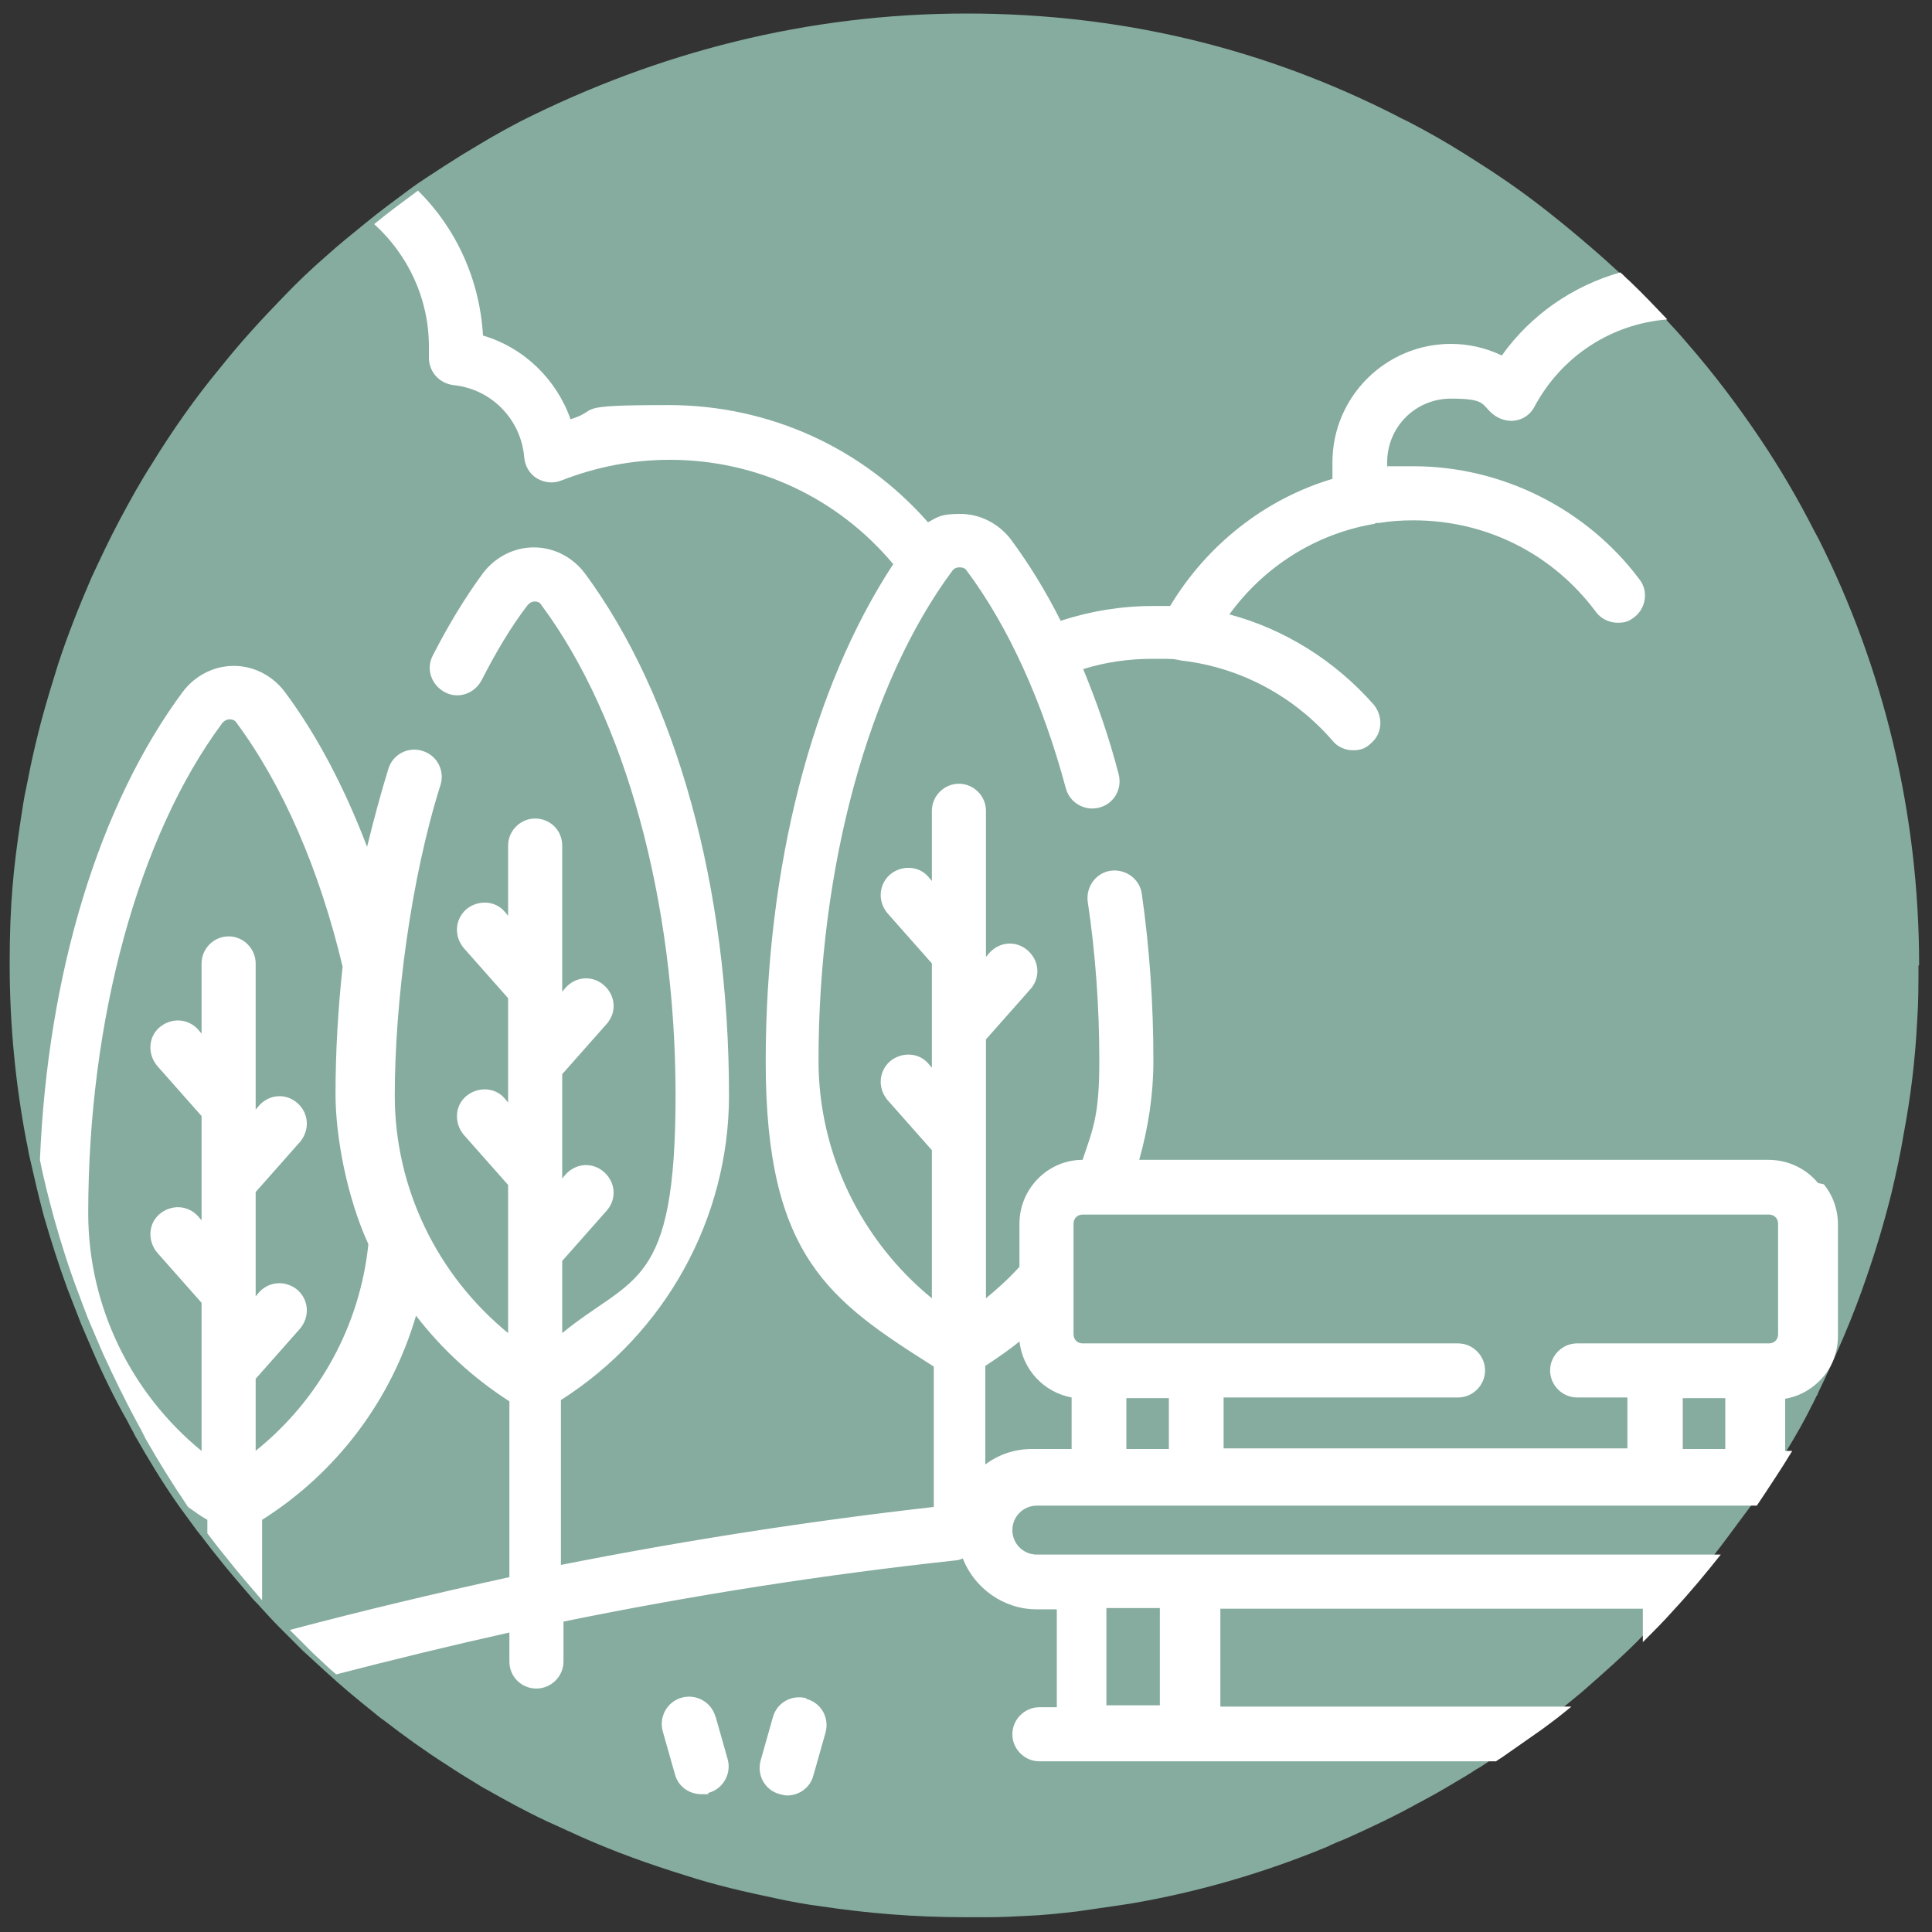 <svg xmlns="http://www.w3.org/2000/svg" id="Calque_1" data-name="Calque 1" viewBox="0 0 300 300"><rect x="0" y="0" width="300" height="300" fill="#333333" stroke="none"/><defs><style>      .cls-1 {        fill: none;      }      .cls-1, .cls-2, .cls-3 {        stroke-width: 0px;      }      .cls-2 {        fill: #85ac9e;      }      .cls-3 {        fill: #fff;      }    </style></defs><path class="cls-2" d="M297.9,149.9c0,2.9,0,5.7-.2,8.6-.3,6-1,11.8-2.1,17.6-.5,3.1-1.2,6.2-1.9,9.2-1.1,4.4-2.4,8.8-3.9,13.1-2.1,6.2-4.7,12.1-7.5,17.9,0,.2-.2.4-.3.6-.1.2-.2.5-.4.8,0,.1-.1.3-.2.4-1.2,2.5-2.6,4.9-4,7.2-.1.3-.3.5-.5.8-1.2,2-2.5,4-3.8,5.9-.4.6-.8,1.2-1.2,1.8-.4.5-.8,1.1-1.2,1.6-1.5,2-3,4.1-4.5,6-2.3,3-4.8,5.9-7.3,8.6-1.6,1.7-3.2,3.4-4.8,5-2.4,2.4-4.9,4.6-7.4,6.8-1.2,1.1-2.5,2.1-3.7,3.1-.2.2-.4.3-.6.5-.5.4-1,.8-1.5,1.2-.4.3-.8.6-1.2.9-.4.3-.8.6-1.2.9-2,1.5-3.9,2.9-6,4.2-.4.3-.8.5-1.2.8-.1.1-.3.2-.4.3-.5.3-1,.7-1.6,1-1.2.8-2.4,1.5-3.6,2.2-1.8,1.1-3.6,2.1-5.5,3.1-3.6,2-7.4,3.8-11.2,5.5-1,.4-2,.8-3,1.3-9.7,4-19.9,7-30.5,8.8-.6.1-1.3.2-2,.3-2,.3-4.1.6-6.2.9-2.6.3-5.3.6-8,.7-1.9.1-3.8.2-5.7.2-1.3,0-2.6,0-3.9,0-7.6,0-15-.6-22.3-1.7-2.3-.3-4.5-.7-6.8-1.2-4.8-1-9.6-2.1-14.2-3.6-5.5-1.7-10.8-3.6-16-5.9-1.8-.8-3.7-1.7-5.5-2.5-3.2-1.5-6.3-3.2-9.3-4.9-.6-.3-1.2-.7-1.7-1-1.5-.9-3.1-1.9-4.6-2.9-3.3-2.1-6.5-4.4-9.6-6.8-.6-.4-1.2-.9-1.8-1.4-2.5-2-4.9-4-7.3-6.2-1.2-1.1-2.4-2.2-3.6-3.3-1.2-1.2-2.4-2.4-3.6-3.6-1-1-2-2.1-3-3.2-.4-.5-.9-.9-1.3-1.4-1.9-2.2-3.8-4.4-5.6-6.7-1-1.2-1.9-2.5-2.9-3.7-1-1.4-2-2.7-3-4.1,0,0-.1-.2-.2-.3-2.3-3.3-4.4-6.8-6.4-10.3l-.3-.6c-.3-.5-.6-1.1-.9-1.7-2-3.5-3.8-7.2-5.4-10.9-.6-1.4-1.2-2.8-1.8-4.2-.7-1.8-1.4-3.6-2.1-5.4-1.4-3.8-2.6-7.6-3.7-11.4-.8-3-1.5-6-2.2-9.1-.2-.8-.3-1.7-.5-2.5-1.7-8.9-2.6-18.1-2.6-27.5s.6-15,1.7-22.3c.3-1.8.5-3.5.9-5.2.2-1,.4-2,.6-3,.5-2.4,1.1-4.9,1.7-7.2.8-3,1.7-5.9,2.6-8.8,1.5-4.6,3.3-9.1,5.2-13.5,1.4-3,2.8-6,4.4-9,1.6-3,3.2-5.9,5-8.7h0c3.2-5.2,6.7-10.2,10.6-14.9,0,0,0,0,0,0h0c3.1-3.9,6.4-7.5,9.8-11h0c2.1-2.2,4.3-4.3,6.6-6.3,2-1.8,4.1-3.5,6.2-5.2,2.2-1.8,4.5-3.5,6.8-5.2.8-.6,1.7-1.2,2.6-1.8,1.8-1.2,3.7-2.4,5.6-3.6,1-.6,2-1.2,3-1.8,2-1.2,4-2.3,6.1-3.4C102.2,8.1,125.4,2.1,150.1,2.1s46.8,5.7,66.8,15.9c.5.3,1,.5,1.6.8,3.1,1.6,6.1,3.3,9.1,5.2,1.7,1.1,3.5,2.2,5.1,3.3,3.6,2.4,7,5,10.3,7.7,2.8,2.3,5.6,4.7,8.3,7.2.5.4.9.8,1.4,1.3,2,1.9,4,3.9,5.9,6,1.2,1.3,2.3,2.5,3.4,3.8,4.1,4.7,7.8,9.6,11.3,14.8,3.1,4.6,5.9,9.4,8.4,14.3.2.4.5.9.7,1.3,10,19.9,15.6,42.4,15.6,66.2Z"></path><path class="cls-1" d="M246.8,261.7c-1.2,1.1-2.5,2.1-3.7,3.1-.2.2-.4.3-.6.5-.5.4-1,.8-1.5,1.2-.4.3-.8.6-1.2.9s-.8.6-1.2.9"></path><line class="cls-1" x1="227.6" y1="24" x2="72.6" y2="24"></line><line class="cls-1" x1="4.8" y1="177.4" x2="4.8" y2="122.4"></line><line class="cls-1" x1="282.3" y1="216.1" x2="282.3" y2="83.7"></line><g><path class="cls-3" d="M111.1,266.6c-.6-2.3-3-3.6-5.2-3-2.3.6-3.6,3-3,5.2l1.9,6.7c.5,1.9,2.2,3.1,4.1,3.1s.8,0,1.1-.2c2.3-.6,3.6-3,3-5.2l-1.9-6.7Z"></path><path class="cls-3" d="M125.2,263.7c-2.3-.6-4.6.7-5.2,3l-1.9,6.7c-.6,2.3.7,4.6,3,5.2.4.1.8.2,1.1.2,1.9,0,3.6-1.2,4.1-3.1l1.9-6.7c.6-2.3-.7-4.6-3-5.2h0Z"></path><path class="cls-3" d="M282.3,183.7c-1.8-2.2-4.6-3.6-7.7-3.6h-97.7c1.4-5,2.2-10.1,2.2-15.4,0-8.8-.6-17.5-1.8-25.9-.3-2.3-2.5-3.9-4.8-3.6-2.3.3-3.9,2.5-3.6,4.8,1.2,8,1.8,16.3,1.8,24.7s-.9,10.4-2.6,15.4c-5.4,0-9.8,4.5-9.8,9.9v6.7c-1.6,1.8-3.4,3.4-5.2,4.9v-40.2l6.9-7.8c1.6-1.8,1.4-4.4-.4-6s-4.4-1.4-6,.4l-.5.6v-22.7c0-2.3-1.9-4.2-4.2-4.2s-4.2,1.9-4.2,4.2v10.9l-.5-.6c-1.5-1.8-4.2-1.9-6-.4-1.8,1.6-1.9,4.2-.4,6l6.9,7.8v16.2l-.5-.6c-1.5-1.8-4.2-1.9-6-.4-1.8,1.6-1.9,4.2-.4,6l6.9,7.8v23c-11-9-17.6-22.5-17.6-36.9,0-30.1,7.8-58.6,20.8-76.1.4-.5.9-.5,1.1-.5s.8,0,1.1.5c6.5,8.7,11.8,20.4,15.4,33.8.6,2.3,3,3.6,5.2,3,2.3-.6,3.6-2.9,3-5.2-1.5-5.8-3.4-11.2-5.5-16.3,3.5-1.1,7.1-1.6,10.8-1.6s3,0,4.6.3h.1c9,1.1,17.2,5.5,23.2,12.4.8,1,2,1.5,3.2,1.5s2-.3,2.8-1.1c1.8-1.5,1.9-4.2.4-6-6-6.8-13.8-11.7-22.4-14,5.3-7.3,13.2-12.4,22.2-14,.2,0,.4-.1.6-.2.2,0,.3,0,.5,0,1.8-.3,3.5-.4,5.3-.4,11.3,0,21.6,5.2,28.3,14.2.8,1.1,2.1,1.7,3.4,1.7s1.8-.3,2.5-.8c1.9-1.4,2.3-4.1.9-5.9-8.2-11-21.4-17.6-35.1-17.6s-2.7,0-4.1.2c0-.3,0-.5,0-.8,0-5.5,4.4-9.9,9.9-9.9s4.7.9,6.5,2.4c1,.8,2.3,1.2,3.5,1,1.3-.2,2.4-1,3-2.2,4.2-7.8,11.9-12.8,20.6-13.5-1.9-2-3.8-4-5.9-6-.5-.4-.9-.9-1.4-1.3-7.4,2.1-13.9,6.6-18.4,12.9-2.5-1.2-5.2-1.8-7.9-1.8-10.1,0-18.4,8.2-18.4,18.4s0,1.6.2,2.5c-10.6,3.1-19.7,10.3-25.4,19.8-.9,0-1.8,0-2.7,0-4.9,0-9.7.8-14.3,2.3-2.3-4.6-4.9-8.8-7.7-12.6-1.9-2.5-4.8-4-7.9-4s-3.5.5-5,1.3c-10.2-11.6-24.7-18.2-40.3-18.2s-10.3.7-15.2,2.2c-2.2-6.2-7.2-11.1-13.6-13-.5-8.7-4.2-16.7-10.1-22.5-2.3,1.7-4.6,3.4-6.8,5.2,5.2,4.7,8.5,11.5,8.5,19s0,.9,0,1.5c-.1,2.3,1.5,4.2,3.8,4.5,5.9.6,10.5,5.3,11,11.2.1,1.3.8,2.6,2,3.3,1.2.7,2.6.8,3.8.3,5.4-2.1,11-3.2,16.8-3.2,13.5,0,26.1,5.9,34.7,16.2-12.6,19.2-19.8,47-19.8,77.3s10,37.1,26.1,47.3v21.8c-19.4,2.2-38.7,5.2-57.9,9v-25.6c16.2-10.3,26.1-28.2,26.1-47.3,0-32.3-8.2-61.9-22.4-81.1-1.9-2.5-4.8-4-7.9-4s-6,1.5-7.9,4c-2.8,3.8-5.4,8.1-7.8,12.8-1.1,2.1-.2,4.6,1.9,5.7,2.1,1.1,4.6.2,5.7-1.9,2.2-4.3,4.5-8.2,7.1-11.6.4-.5.9-.6,1.1-.6s.8,0,1.1.6c13,17.5,20.8,46,20.8,76.1s-6.6,27.9-17.6,36.9v-11.2l6.9-7.8c1.6-1.8,1.4-4.4-.4-6s-4.4-1.4-6,.4l-.5.6v-16.2l6.9-7.8c1.6-1.8,1.4-4.4-.4-6s-4.4-1.4-6,.4l-.5.6v-22.7c0-2.4-1.9-4.2-4.2-4.2s-4.2,1.9-4.2,4.2v10.9l-.5-.6c-1.5-1.8-4.2-1.9-6-.4-1.8,1.6-1.9,4.2-.4,6l6.9,7.8v16.2l-.5-.6c-1.5-1.8-4.2-1.9-6-.4-1.8,1.5-1.9,4.2-.4,6l6.9,7.8v23c-11-9-17.6-22.5-17.6-36.9s2.5-33.7,7.1-48.2c.7-2.2-.5-4.6-2.8-5.3-2.2-.7-4.6.5-5.3,2.8-1.2,3.9-2.3,8-3.3,12.1-3.5-9.2-7.8-17.4-12.8-24.1-1.9-2.5-4.8-4-7.9-4s-6,1.5-7.9,4c-13,17.5-21,43.7-22.2,72.7.6,3.1,1.4,6.1,2.2,9.1,1.1,3.9,2.3,7.7,3.7,11.4.7,1.8,1.3,3.6,2.1,5.4.6,1.4,1.2,2.8,1.8,4.2,1.7,3.7,3.5,7.4,5.4,10.9.3.5.6,1.1.9,1.7l.3.6c2,3.5,4.1,6.9,6.4,10.3,0,0,.1.2.2.3,1,.7,1.9,1.4,3,2v2.1c.9,1.2,1.9,2.5,2.9,3.7,1.8,2.3,3.7,4.5,5.6,6.7v-12.5c11.7-7.4,20.1-18.7,23.9-31.7,4,5.2,8.9,9.7,14.5,13.3v27.3c-11.4,2.5-22.8,5.2-34.1,8.2,1.2,1.2,2.4,2.4,3.6,3.6,1.2,1.1,2.3,2.2,3.6,3.3,8.9-2.3,17.9-4.5,26.9-6.5v4.5c0,2.4,1.9,4.2,4.2,4.2s4.2-1.9,4.2-4.2v-6.2c20.1-4.1,40.5-7.3,60.9-9.5.4,0,.8-.2,1.1-.3,1.8,4.6,6.3,7.9,11.5,7.9h3.1v15.2h-2.7c-2.3,0-4.2,1.9-4.2,4.2s1.9,4.2,4.2,4.2h70.9c.4-.3.8-.5,1.2-.8,2-1.4,4-2.8,6-4.2.4-.3.8-.6,1.2-.9.4-.3.8-.6,1.2-.9.5-.4,1-.8,1.5-1.2.2-.2.4-.3.6-.5h-54.5v-15.2h65.6v5.2c1.6-1.6,3.3-3.3,4.8-5,2.6-2.8,5-5.7,7.3-8.6h-106.2c-2.1,0-3.8-1.7-3.8-3.8s1.7-3.8,3.8-3.8h111.8c.4-.6.8-1.2,1.2-1.8,1.3-2,2.6-3.9,3.8-5.9.2-.3.3-.5.5-.8h-1.1v-8.1c2.4-.4,4.5-1.7,6-3.5,1.4-1.7,2.2-3.9,2.2-6.3v-17.2c0-2.4-.8-4.6-2.2-6.3ZM39.7,225.3v-11.2l6.9-7.8c1.5-1.8,1.4-4.4-.4-6-1.8-1.5-4.4-1.4-6,.4l-.5.6v-16.2l6.9-7.8c1.5-1.8,1.4-4.4-.4-6-1.8-1.6-4.4-1.4-6,.4l-.5.6v-22.7c0-2.3-1.9-4.2-4.2-4.2s-4.2,1.9-4.2,4.2v10.9l-.5-.6c-1.6-1.8-4.2-1.9-6-.4-1.8,1.5-1.9,4.2-.4,6l6.9,7.8v16.2l-.5-.6c-1.6-1.8-4.2-1.9-6-.4-1.8,1.5-1.9,4.2-.4,6l6.9,7.8v23c-11-9-17.6-22.5-17.6-36.9,0-30.1,7.8-58.6,20.8-76.1.4-.5.9-.6,1.1-.6s.8,0,1.1.5c7.2,9.7,12.9,22.8,16.5,37.9-.7,6.5-1.1,13.1-1.1,19.8s1.8,16.1,5.1,23.3c-1.3,12.6-7.6,24.1-17.4,32ZM171.8,249.7h8.3v15.1h-8.3v-15.1ZM166.4,225h-6.2c-2.7,0-5.2.9-7.2,2.4v-15.3c1.8-1.2,3.6-2.4,5.3-3.8.5,4.4,3.8,7.9,8.1,8.7v8.1ZM181.5,225h-6.6v-7.9h6.6v7.9ZM267.9,225h-6.6v-7.9h6.6v7.9ZM276.1,207.2c0,.8-.6,1.4-1.4,1.4h-29.8c-2.3,0-4.2,1.9-4.2,4.2s1.9,4.2,4.2,4.2h7.8v7.9h-62.7v-7.9h36.4c2.3,0,4.2-1.9,4.2-4.2s-1.9-4.2-4.2-4.2h-58.3c-.8,0-1.4-.6-1.4-1.4v-17.2c0-.8.6-1.4,1.4-1.4h106.6c.8,0,1.4.6,1.4,1.4v17.2Z"></path></g></svg>